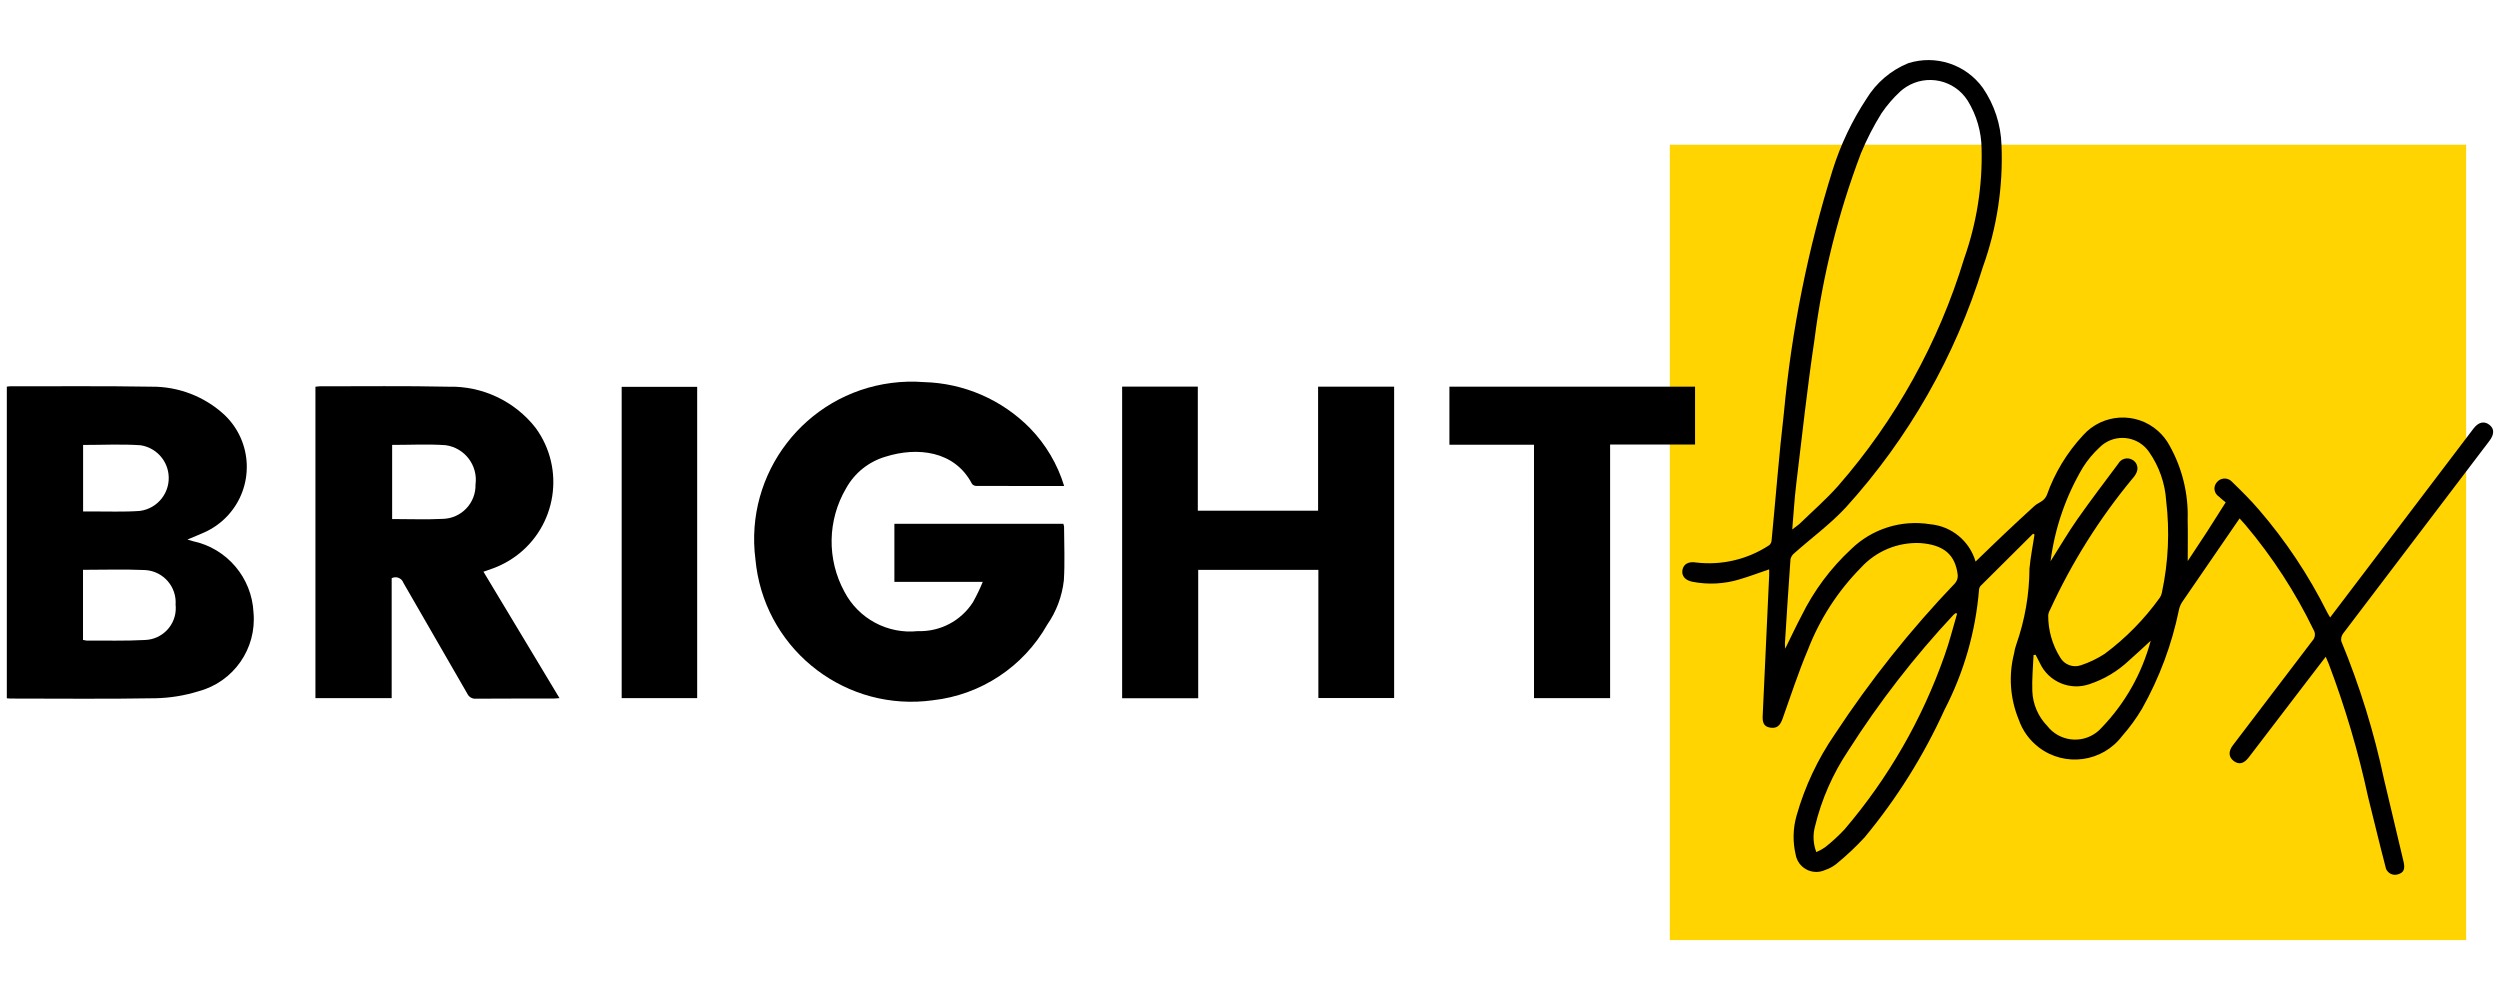 <?xml version="1.0" encoding="UTF-8"?> <svg xmlns="http://www.w3.org/2000/svg" id="a" width="3.472in" height="1.389in" viewBox="0 0 250 100"><defs><style>.b{fill:#ffd400;}</style></defs><rect class="b" x="166.982" y="14.466" width="79.632" height="79.534"></rect><path d="M203.31,53.358c-1.754,1.742-3.506,3.486-5.257,5.231-.096,.117-.15,.263-.154,.414-.344,4.173-1.514,8.237-3.443,11.954-2.086,4.595-4.775,8.89-7.997,12.774-.884,.955-1.834,1.847-2.843,2.67-.33,.261-.704,.46-1.103,.59-1.05,.488-2.296,.033-2.784-1.016-.08-.172-.137-.355-.168-.543-.297-1.277-.266-2.608,.093-3.869,.826-2.918,2.126-5.68,3.849-8.176,3.538-5.379,7.557-10.426,12.008-15.078,.186-.22,.281-.503,.265-.791-.233-2.074-1.417-3.051-3.762-3.218-2.246-.098-4.418,.808-5.93,2.472-2.305,2.338-4.106,5.125-5.29,8.188-.952,2.252-1.71,4.589-2.533,6.895-.258,.722-.575,.999-1.232,.904-.694-.101-.789-.588-.761-1.175,.221-4.678,.437-9.357,.648-14.036,.009-.196,.001-.392,.001-.619-.999,.34-1.963,.705-2.948,.996-1.53,.468-3.152,.553-4.722,.247-.749-.149-1.121-.606-.997-1.211,.118-.574,.62-.837,1.344-.718,2.571,.308,5.168-.305,7.329-1.73,.142-.124,.227-.3,.237-.489,.412-4.244,.734-8.498,1.229-12.733,.767-8.254,2.403-16.404,4.88-24.314,.79-2.511,1.925-4.9,3.374-7.098,.973-1.601,2.433-2.849,4.166-3.56,2.765-.882,5.783,.116,7.478,2.471,1.157,1.689,1.803,3.675,1.863,5.721,.171,4.141-.461,8.275-1.861,12.175-2.751,8.923-7.43,17.133-13.704,24.049-1.551,1.674-3.429,3.046-5.145,4.57-.196,.151-.334,.365-.392,.606-.204,2.799-.377,5.599-.555,8.4-.008,.123,.009,.249,.023,.561,.592-1.2,1.078-2.249,1.619-3.268,1.238-2.528,2.934-4.805,5.001-6.716,2.089-2.02,5.009-2.935,7.878-2.47,2.138,.192,3.941,1.673,4.543,3.734,.986-.95,1.929-1.871,2.886-2.777,.996-.942,2-1.875,3.014-2.797,.239-.216,.566-.333,.818-.538,.177-.144,.317-.328,.408-.537,.782-2.215,2.012-4.247,3.612-5.967,1.947-2.196,5.305-2.397,7.5-.451,.462,.41,.849,.896,1.144,1.439,1.277,2.265,1.909,4.837,1.826,7.436,.033,1.315,.006,2.632,.006,4.139,.706-1.069,1.325-1.993,1.929-2.927,.611-.944,1.207-1.898,1.869-2.942-.244-.204-.492-.386-.71-.599-.431-.292-.544-.879-.252-1.31,.022-.032,.045-.063,.071-.092,.341-.433,.969-.508,1.402-.167,.044,.035,.085,.073,.122,.114,.92,.892,1.836,1.796,2.669,2.767,2.703,3.134,5.004,6.592,6.852,10.295,.077,.156,.174,.302,.29,.503,1.484-1.954,2.939-3.87,4.393-5.786,3.314-4.369,6.629-8.737,9.945-13.106,.491-.647,1.062-.778,1.583-.378,.51,.392,.51,.951,0,1.621-4.872,6.407-9.74,12.817-14.604,19.229-.179,.223-.253,.513-.203,.795,1.848,4.472,3.281,9.105,4.281,13.84,.651,2.728,1.299,5.456,1.943,8.185,.18,.768,.025,1.103-.528,1.279-.504,.179-1.058-.085-1.236-.589-.024-.067-.04-.136-.049-.206-.603-2.306-1.151-4.626-1.731-6.938-.979-4.533-2.296-8.987-3.94-13.323-.082-.198-.167-.394-.295-.694-.667,.87-1.281,1.668-1.892,2.468-1.934,2.53-3.868,5.059-5.801,7.59-.494,.646-.986,.76-1.513,.361-.511-.386-.545-.951-.076-1.569,2.646-3.488,5.297-6.973,7.953-10.453,.287-.301,.33-.758,.104-1.107-1.825-3.763-4.113-7.283-6.811-10.479-.17-.202-.352-.393-.577-.643l-.342,.497c-1.803,2.62-3.604,5.242-5.402,7.867-.152,.235-.261,.496-.32,.77-.708,3.468-1.953,6.804-3.689,9.889-.574,.969-1.239,1.882-1.985,2.727-1.975,2.617-5.698,3.138-8.315,1.163-.941-.71-1.649-1.683-2.034-2.797-.866-2.102-1.028-4.427-.461-6.628,.042-.307,.117-.608,.224-.899,.854-2.435,1.298-4.996,1.312-7.577,.106-1.139,.332-2.267,.503-3.4l-.141-.084Zm-24.085-.42c.355-.276,.592-.427,.791-.619,1.268-1.23,2.606-2.399,3.778-3.716,5.775-6.611,10.079-14.374,12.626-22.774,1.241-3.508,1.83-7.214,1.739-10.934-.013-1.71-.495-3.384-1.393-4.839-1.318-2.075-4.069-2.689-6.144-1.371-.208,.132-.405,.282-.589,.447-.712,.659-1.347,1.397-1.891,2.2-.792,1.274-1.478,2.611-2.051,3.997-2.272,5.992-3.829,12.232-4.638,18.589-.724,4.825-1.249,9.681-1.835,14.527-.175,1.435-.255,2.884-.393,4.494h0Zm25.829,3.184c.959-1.513,1.77-2.904,2.692-4.218,1.318-1.88,2.714-3.707,4.085-5.55,.276-.492,.898-.667,1.39-.391l.002,.001c.434,.226,.632,.74,.463,1.199-.093,.245-.234,.47-.416,.66-3.317,4.001-6.095,8.421-8.262,13.145-.102,.17-.166,.36-.186,.557-.009,1.488,.406,2.948,1.195,4.21,.412,.727,1.285,1.057,2.076,.783,.834-.276,1.63-.658,2.368-1.136,2.114-1.573,3.972-3.464,5.508-5.605,.123-.182,.204-.39,.236-.607,.634-2.988,.774-6.06,.413-9.093-.111-1.751-.701-3.438-1.704-4.878-1.002-1.475-3.01-1.859-4.486-.857-.18,.122-.347,.262-.499,.418-.631,.586-1.183,1.252-1.642,1.981-1.706,2.874-2.807,6.067-3.233,9.382h0Zm-9.342,5.237l-.136-.057c-.072,.043-.14,.092-.203,.149-3.926,4.197-7.455,8.749-10.541,13.598-1.553,2.315-2.683,4.888-3.335,7.598-.227,.845-.179,1.74,.136,2.555,.311-.133,.608-.296,.886-.489,.692-.548,1.342-1.147,1.945-1.791,4.367-5.119,7.75-10.999,9.981-17.347,.5-1.376,.848-2.809,1.266-4.216h0Zm19.358,2.705c-.813,.744-1.479,1.381-2.174,1.983-1.129,1.067-2.478,1.873-3.951,2.361-1.951,.673-4.095-.241-4.96-2.115-.142-.274-.282-.549-.423-.823l-.207,.028c-.047,1.207-.17,2.417-.122,3.621,.054,1.297,.583,2.529,1.487,3.461,1.192,1.544,3.41,1.83,4.955,.637,.179-.138,.344-.293,.493-.462,2.345-2.434,4.032-5.424,4.902-8.69h0Z"></path><path d="M106.415,48.595c-3,0-5.899,.003-8.797-.009-.164-.004-.319-.081-.42-.21-1.728-3.322-5.487-3.713-8.641-2.716-1.681,.492-3.1,1.628-3.947,3.161-1.871,3.179-1.935,7.108-.168,10.346,1.407,2.696,4.321,4.258,7.345,3.937,2.217,.078,4.311-1.021,5.507-2.889,.368-.657,.696-1.336,.982-2.034h-8.838v-5.808h16.894c.037,.093,.061,.19,.074,.288,.005,1.792,.092,3.588-.021,5.373-.177,1.59-.749,3.111-1.662,4.425-2.374,4.202-6.617,7.012-11.413,7.557-8.566,1.199-16.481-4.773-17.68-13.339-.034-.244-.063-.489-.085-.735-1.122-8.629,4.964-16.533,13.592-17.654,1.074-.14,2.16-.168,3.241-.085,4.006,.101,7.816,1.754,10.626,4.61,1.581,1.628,2.751,3.61,3.412,5.782Z"></path><path d="M.682,69.822v-31.165c.134-.014,.239-.035,.343-.035,4.714,.005,9.428-.039,14.141,.04,2.685-.021,5.278,.978,7.255,2.794,2.886,2.715,3.025,7.256,.309,10.142-.651,.692-1.433,1.248-2.301,1.635-.52,.236-1.052,.446-1.686,.713,.241,.073,.388,.123,.537,.161,3.409,.72,5.902,3.649,6.07,7.128,.334,3.614-1.986,6.943-5.492,7.882-1.392,.434-2.837,.669-4.295,.7-4.845,.085-9.693,.032-14.54,.031-.088-0-.176-.014-.343-.027Zm7.619-12.848v7.012c.114,.031,.23,.052,.348,.064,1.945-.01,3.893,.048,5.833-.058,1.758-.049,3.144-1.514,3.095-3.272-.002-.085-.008-.169-.017-.254,.129-1.785-1.214-3.337-2.999-3.465-.055-.004-.111-.006-.166-.008-2.006-.086-4.019-.02-6.093-.02Zm.009-12.485v6.649c.309,0,.571,.002,.834,0,1.613-.01,3.232,.064,4.838-.052,1.816-.234,3.099-1.897,2.865-3.713-.19-1.471-1.334-2.638-2.801-2.856-1.889-.128-3.793-.029-5.736-.029Z"></path><path d="M48.344,57.162l7.606,12.644c-.267,.018-.452,.043-.637,.043-2.567,.003-5.133-.009-7.7,.012-.373,.039-.729-.165-.884-.506-2.12-3.698-4.27-7.378-6.388-11.077-.155-.436-.634-.665-1.071-.51-.035,.012-.069,.027-.102,.044v11.995h-7.625v-31.14c.173-.017,.321-.046,.469-.045,4.27,.005,8.542-.053,12.81,.041,3.401-.092,6.645,1.436,8.74,4.117,2.994,4.095,2.102,9.842-1.993,12.836-.671,.491-1.405,.888-2.183,1.181-.33,.114-.658,.231-1.042,.366Zm-9.13-12.678v7.413c1.728,0,3.408,.064,5.081-.017,1.844-.051,3.3-1.584,3.257-3.428,.262-1.914-1.078-3.678-2.992-3.94l-.02-.003c-1.755-.118-3.526-.025-5.326-.025Z"></path><path d="M112.213,38.654h7.568v12.409h12.028v-12.404h7.604v31.136h-7.576v-12.816h-12.016v12.838h-7.607v-31.163Z"></path><path d="M153.401,44.464h-8.46v-5.803h24.564v5.784h-8.494v25.363h-7.61l-.001-25.344Z"></path><path d="M62.167,69.805v-31.128h7.55v31.128h-7.55Z"></path></svg> 
